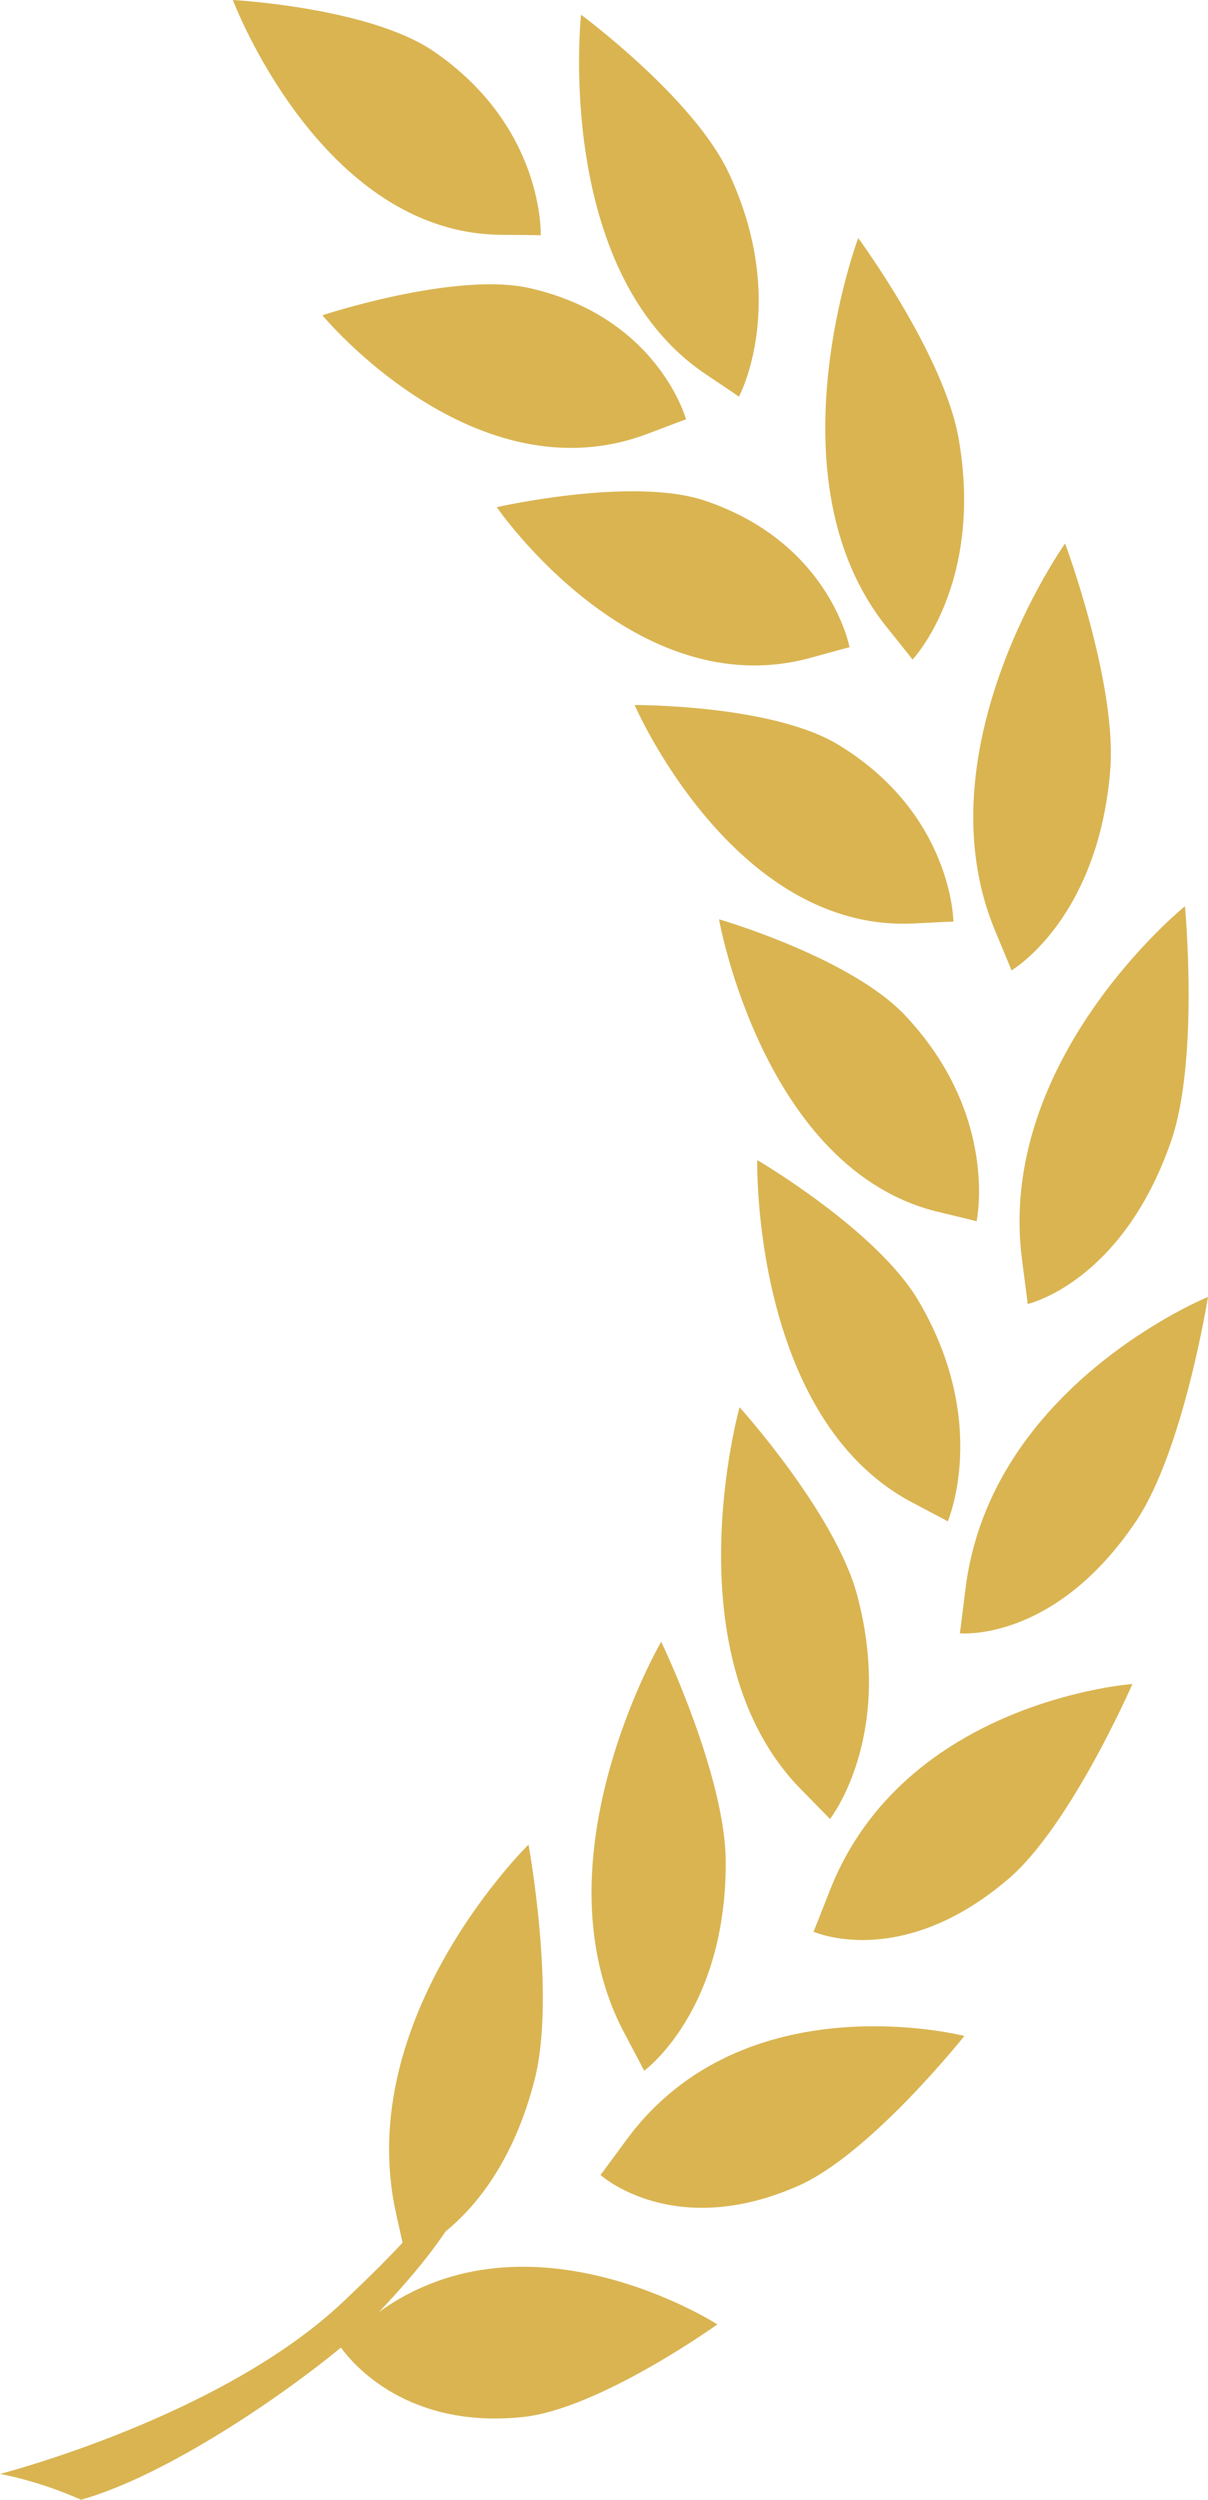 <?xml version="1.0" encoding="UTF-8"?><svg id="uuid-e52b1ff5-8dea-45d2-9de4-da235359380e" xmlns="http://www.w3.org/2000/svg" viewBox="0 0 233.669 483.183"><defs><style>.uuid-274510bc-bdd4-4237-bbea-8543b0f31aea{fill:#d9b451;fill-rule:evenodd;}</style></defs><g id="uuid-200045b1-4edb-460a-8878-b950d1381b81"><path class="uuid-274510bc-bdd4-4237-bbea-8543b0f31aea" d="m73.3,446.904c4.628-4.904,9.096-9.967,12.889-15.575,5.734-4.686,13.21-13.527,17.247-29.437,4.129-16.296-1.203-45.347-1.203-45.347,0,0-34.094,33.352-25.62,71.283.59,2.644.987,4.441,1.255,5.667-3.682,3.954-7.577,7.718-11.504,11.432C42.771,467.247,0,478.189,0,478.189c0,0,7.404,1.274,15.676,4.994,16.488-4.663,38.88-20.011,50.269-29.415,2.412,3.325,12.993,15.744,35.188,13.423,14.821-1.556,37.631-17.907,37.631-17.907,0,0-36.349-23.391-65.465-2.38Z"/><path class="uuid-274510bc-bdd4-4237-bbea-8543b0f31aea" d="m121.134,413.671c-4.306,5.874-4.91,6.649-4.98,6.727.037.032,14.133,12.763,38.285,2.093,14.013-6.198,32.099-28.956,32.099-28.956,0,0-42.612-10.974-65.404,20.137Z"/><path class="uuid-274510bc-bdd4-4237-bbea-8543b0f31aea" d="m120.792,393.019c3.341,6.277,3.768,7.144,3.808,7.24.04-.031,15.868-11.488,15.784-40.358-.054-16.753-12.483-42.573-12.483-42.573,0,0-24.808,42.46-7.109,75.69Z"/><path class="uuid-274510bc-bdd4-4237-bbea-8543b0f31aea" d="m160.521,365.419c-2.719,6.937-3.112,7.864-3.161,7.959.044.018,16.918,7.585,37.724-10.22,12.071-10.337,23.967-37.66,23.967-37.66,0,0-44.145,3.186-58.53,39.92Z"/><path class="uuid-274510bc-bdd4-4237-bbea-8543b0f31aea" d="m160.542,351.611c.032-.042,12.553-15.939,5.269-43.26-4.232-15.852-22.752-36.349-22.752-36.349,0,0-13.512,48.128,11.977,73.965,4.813,4.881,5.444,5.566,5.507,5.645Z"/><path class="uuid-274510bc-bdd4-4237-bbea-8543b0f31aea" d="m186.754,307.159c-.911,7.438-1.062,8.441-1.085,8.547.048.003,18.332,1.793,34.108-21.704,9.15-13.639,13.892-43.313,13.892-43.313,0,0-42.102,17.088-46.915,56.47Z"/><path class="uuid-274510bc-bdd4-4237-bbea-8543b0f31aea" d="m183.33,294.071c.02-.05,8.221-19.1-5.674-42.658-8.068-13.668-31.178-27.181-31.178-27.181,0,0-1.122,49.896,30.093,66.247,5.894,3.09,6.679,3.537,6.759,3.592Z"/><path class="uuid-274510bc-bdd4-4237-bbea-8543b0f31aea" d="m197.709,243.609c.971,7.336,1.074,8.334,1.078,8.442.047-.012,18.261-4.144,27.728-31.431,5.488-15.836,2.693-45.456,2.693-45.456,0,0-36.648,29.605-31.498,68.445Z"/><path class="uuid-274510bc-bdd4-4237-bbea-8543b0f31aea" d="m175.061,196.247c-10.595-11.213-35.981-18.556-35.981-18.556,0,0,8.553,48.494,42.474,56.576,6.406,1.528,7.266,1.767,7.355,1.8.01-.053,4.403-20.489-13.848-39.819Z"/><path class="uuid-274510bc-bdd4-4237-bbea-8543b0f31aea" d="m195.652,187.572c.043-.026,16.711-9.746,19.101-38.611,1.382-16.75-8.725-43.918-8.725-43.918,0,0-28.224,39.724-13.53,74.875,2.773,6.639,3.123,7.553,3.154,7.654Z"/><path class="uuid-274510bc-bdd4-4237-bbea-8543b0f31aea" d="m176.826,178.491c6.61-.341,7.505-.355,7.6-.348-.002-.054-.207-20.863-22.343-34.234-12.848-7.754-39.329-7.636-39.329-7.636,0,0,19.07,44.033,54.071,42.218Z"/><path class="uuid-274510bc-bdd4-4237-bbea-8543b0f31aea" d="m176.518,127.493c.035-.039,13.806-14.558,8.927-42.662-2.837-16.308-19.436-38.821-19.436-38.821,0,0-17.515,46.625,5.535,75.239,4.352,5.405,4.919,6.159,4.974,6.245Z"/><path class="uuid-274510bc-bdd4-4237-bbea-8543b0f31aea" d="m96.086,98.032s26.484,38.596,60.793,29.094c6.48-1.792,7.362-2.004,7.458-2.018-.011-.052-3.814-20.238-28.025-28.345-14.051-4.699-40.225,1.269-40.225,1.269Z"/><path class="uuid-274510bc-bdd4-4237-bbea-8543b0f31aea" d="m136.543,72.35c5.577,3.733,6.317,4.266,6.392,4.33.024-.048,9.784-18.191-1.97-43.258-6.825-14.543-28.573-30.579-28.573-30.579,0,0-5.386,49.749,24.151,69.507Z"/><path class="uuid-274510bc-bdd4-4237-bbea-8543b0f31aea" d="m132.707,81.055c-.015-.051-5.382-19.706-30.22-25.356-14.415-3.272-40.126,5.24-40.126,5.24,0,0,29.472,35.681,63.044,22.858,6.341-2.42,7.207-2.717,7.301-2.741Z"/><path class="uuid-274510bc-bdd4-4237-bbea-8543b0f31aea" d="m97.007,45.387c6.603.042,7.494.079,7.589.091.001-.054.74-20.894-20.712-35.558C71.432,1.415,45.04,0,45.04,0c0,0,17.007,45.177,51.967,45.387Z"/></g></svg>